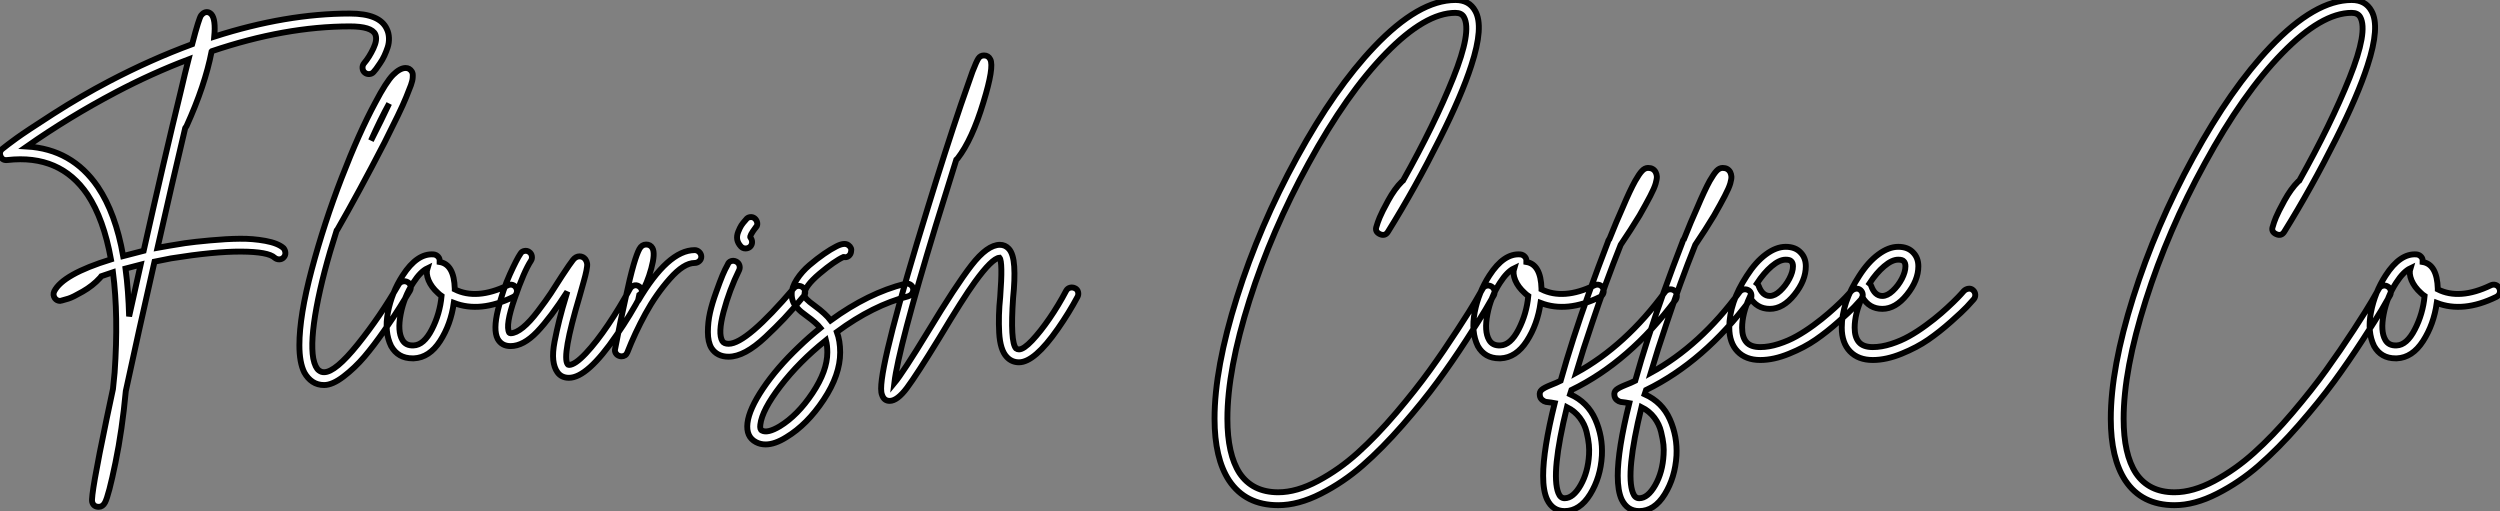 <?xml version="1.0" standalone="no"?>
<svg xmlns="http://www.w3.org/2000/svg" viewBox="2.277 -60.48 424.301 86.74"><rect x="2.277" y="-60.48" width="424.301" height="86.74" fill="#808080" stroke="none"/><path d="M67.93-55.55L67.93-55.55Q68.26-54.88 68.29-54.04Q68.32-53.20 68.07-52.44Q67.82-51.69 67.51-51.02Q67.20-50.34 66.75-49.70Q66.30-49.06 66.11-48.78Q65.91-48.50 65.69-48.27L65.69-48.27Q65.41-47.94 64.96-47.91Q64.51-47.88 64.18-48.16Q63.84-48.44 63.81-48.92Q63.78-49.39 64.06-49.73L64.06-49.73Q64.96-50.79 65.66-52.28Q66.36-53.76 65.97-54.66L65.97-54.66Q65.35-56 61.66-56L61.66-56Q50.68-56 38.25-51.80L38.25-51.80Q38.25-51.80 38.22-51.77Q38.19-51.74 38.19-51.74L38.19-51.74Q37.07-45.98 33.94-39.09L33.94-39.09Q33.82-38.92 33.71-38.75L33.71-38.75Q31.53-29.57 29.01-18.42L29.01-18.42Q29.96-18.59 30.91-18.76L30.91-18.76Q32.20-18.98 33.68-19.21Q35.17-19.43 37.94-19.68Q40.71-19.94 42.95-19.96Q45.19-19.99 47.32-19.60Q49.45-19.21 50.40-18.37L50.40-18.37Q50.68-18.03 50.71-17.58Q50.74-17.14 50.43-16.80Q50.12-16.46 49.67-16.46Q49.22-16.46 48.89-16.74L48.89-16.74Q47.82-17.75 43.23-17.78Q38.64-17.81 31.30-16.63L31.30-16.63Q29.90-16.35 28.50-16.07L28.50-16.07Q25.70-3.75 23.63 5.88L23.63 5.88Q23.02 12.49 21.87 18.06Q20.72 23.63 20.10 24.81L20.10 24.81Q19.71 25.54 19.04 25.54L19.04 25.54Q18.14 25.54 17.92 24.70L17.92 24.70Q17.64 23.69 20.38 10.58L20.38 10.58Q20.89 8.18 21.45 5.54L21.45 5.54Q21.62 4.09 21.73 2.74L21.73 2.74Q22.40-6.89 21.45-14.28L21.45-14.28Q20.38-13.94 19.49-13.61L19.49-13.61Q19.38-13.44 19.26-13.33L19.26-13.33Q18.03-11.98 16.32-11.00Q14.62-10.02 13.89-9.80Q13.16-9.58 12.71-9.46L12.71-9.46Q12.60-9.41 12.49-9.41L12.49-9.41Q11.93-9.41 11.59-9.86L11.59-9.86Q11.20-10.42 11.48-11.03L11.48-11.03Q12.94-13.94 21.11-16.46L21.11-16.46Q19.88-23.30 17.14-27.44L17.14-27.44Q12.49-34.33 3.53-33.32L3.53-33.32Q2.69-33.21 2.38-33.96Q2.07-34.72 2.69-35.22L2.69-35.22Q3.53-35.90 5.07-37.02Q6.61-38.14 11.31-41.16Q16.02-44.18 20.83-46.70L20.83-46.70Q27.89-50.40 34.89-52.98L34.89-52.98Q35.50-55.33 35.87-56.48Q36.23-57.62 36.40-57.85Q36.57-58.07 36.79-58.24L36.79-58.24Q37.52-58.69 38.14-58.07L38.14-58.07Q38.92-57.23 38.64-54.26L38.64-54.26Q50.85-58.18 61.66-58.18L61.66-58.18Q66.75-58.18 67.93-55.55ZM24.19-6.78L24.19-6.78Q25.09-10.92 26.15-15.57L26.15-15.57Q24.81-15.23 23.58-14.90L23.58-14.90Q24.08-11.14 24.19-6.78ZM32.93-44.86L32.93-44.86Q33.71-48.22 34.27-50.40L34.27-50.40Q28.06-48.05 21.90-44.80L21.90-44.80Q13.94-40.60 6.83-35.62L6.83-35.62Q14.50-35.17 18.87-28.78L18.87-28.78Q21.90-24.30 23.18-17.02L23.18-17.02Q24.86-17.47 26.66-17.92L26.66-17.92Q30.18-33.60 32.93-44.86ZM70.62-12.71Q71.06-12.82 71.46-12.60Q71.85-12.38 71.96-11.96Q72.07-11.54 71.85-11.14L71.85-11.14Q71.06-9.86 70.17-8.40Q69.27-6.94 67.51-4.40Q65.74-1.85 64.12 0.06Q62.50 1.96 60.59 3.42Q58.69 4.87 57.29 4.87L57.29 4.87Q56.17 4.87 55.33 4.31Q54.49 3.75 53.93 2.74L53.93 2.74Q53.09 1.06 53.09-1.90L53.09-1.90Q53.09-6.89 55.19-14.76Q57.29-22.62 60.26-30.30Q63.22-37.97 65.97-43.06L65.97-43.06Q67.82-46.59 68.99-47.77Q70.17-48.94 71.12-48.94L71.12-48.94Q71.79-48.94 72.18-48.33L72.18-48.33Q72.30-48.10 72.32-47.94Q72.35-47.77 72.32-47.29Q72.30-46.82 72.02-46.03Q71.74-45.25 71.23-44.02Q70.73-42.78 69.78-40.82Q68.82-38.86 67.54-36.29L67.54-36.29Q63.17-27.83 59.53-21.50L59.53-21.50Q59.47-21.45 59.42-21.39L59.42-21.39Q57.06-14.06 56-8.32Q54.94-2.58 55.44 0.34L55.44 0.34Q55.61 1.18 55.86 1.68Q56.11 2.18 56.39 2.38Q56.67 2.58 56.84 2.63Q57.01 2.69 57.29 2.69L57.29 2.69Q59.19 2.69 63-2.04Q66.81-6.78 69.94-12.21L69.94-12.21Q70.17-12.60 70.62-12.71ZM68.32-42.90L68.32-42.90Q66.86-40.26 65.24-36.62L65.24-36.62Q67.09-40.26 68.32-42.90ZM89.29-12.12Q89.71-11.98 89.91-11.56Q90.10-11.14 89.96-10.72Q89.82-10.30 89.38-10.08L89.38-10.08Q83.78-7.34 79.30-9.07L79.30-9.07Q78.79-5.43 76.97-2.60Q75.15 0.22 72.52 0.34L72.52 0.34Q72.41 0.34 72.30 0.34L72.30 0.34Q69.83 0.34 68.66-1.74L68.66-1.74Q67.48-4.14 68.12-7.50Q68.77-10.86 70.62-13.72L70.62-13.72Q73.08-17.53 75.88-17.30L75.88-17.30Q76.33-17.25 76.64-16.91Q76.94-16.58 76.89-16.13L76.89-16.13Q76.89-16.07 76.89-16.02L76.89-16.02Q79.35-15.62 79.46-11.48L79.46-11.48Q79.46-11.42 79.46-11.37L79.46-11.37Q83.16-9.52 88.42-12.04L88.42-12.04Q88.87-12.26 89.29-12.12ZM72.46-1.85L72.46-1.85Q74.20-1.90 75.57-4.56Q76.94-7.22 77.22-10.25L77.22-10.25Q76.89-10.47 76.61-10.75L76.61-10.75Q75.49-11.76 75.01-12.91Q74.54-14.06 74.82-14.95L74.82-14.95Q73.64-14.39 72.41-12.49L72.41-12.49Q70.84-10.08 70.28-7.17Q69.72-4.26 70.56-2.80L70.56-2.80Q71.12-1.79 72.46-1.85ZM109.84-12.01Q110.26-12.15 110.66-11.93Q111.05-11.70 111.19-11.28Q111.33-10.86 111.10-10.47L111.10-10.47Q109.31-7.06 106.90-3.58L106.90-3.58Q101.98 3.64 98.84 3.64L98.84 3.64Q97.55 3.64 96.88 2.69L96.88 2.69Q96.32 1.90 96.18 0.64Q96.04-0.62 96.40-2.52Q96.77-4.42 97.22-6.22Q97.66-8.01 98.50-10.75L98.50-10.75Q98.56-10.98 98.56-10.98L98.56-10.98Q95.76-6.61 93.44-4.17Q91.11-1.74 88.93-1.74L88.93-1.74Q87.42-1.74 86.74-2.97L86.74-2.97Q85.96-4.48 86.80-7.92Q87.64-11.37 88.82-13.94Q89.99-16.52 90.61-17.42L90.61-17.42Q90.83-17.81 91.28-17.89Q91.73-17.98 92.09-17.72Q92.46-17.47 92.54-17.02Q92.62-16.58 92.40-16.24L92.40-16.24Q91.22-14.45 89.63-9.86Q88.03-5.26 88.70-4.03L88.70-4.03Q88.76-3.92 88.93-3.92L88.93-3.92Q89.82-3.92 91.03-4.90Q92.23-5.88 93.60-7.70Q94.98-9.52 95.76-10.70Q96.54-11.87 97.66-13.66L97.66-13.66Q99.06-15.79 99.54-16.38Q100.02-16.97 100.63-16.97L100.63-16.97Q101.25-16.97 101.64-16.46L101.64-16.46Q101.86-16.13 101.92-15.76Q101.98-15.40 101.81-14.56Q101.64-13.72 101.39-12.85Q101.14-11.98 100.63-10.14L100.63-10.14Q97.61 0 98.62 1.34L98.62 1.34Q98.67 1.46 98.84 1.46L98.84 1.46Q99.85 1.46 101.70-0.50Q103.54-2.46 105.50-5.38Q107.46-8.29 109.20-11.48L109.20-11.48Q109.42-11.87 109.84-12.01ZM120.18-18.03L120.18-18.03Q120.62-18.03 120.96-17.70Q121.30-17.36 121.30-16.91Q121.30-16.46 120.96-16.16Q120.62-15.85 120.18-15.85L120.18-15.85Q118.33-15.85 115.98-13.19Q113.62-10.53 111.83-7.25Q110.04-3.98 108.75-0.67L108.75-0.67Q108.47 0 107.74 0L107.74 0Q107.58 0 107.41-0.06L107.41-0.06Q107.02-0.17 106.79-0.53Q106.57-0.90 106.68-1.29L106.68-1.29Q107.69-6.61 108.42-9.74L108.42-9.74Q109.20-13.44 109.82-15.57L109.82-15.57Q110.38-17.47 110.80-18.23Q111.22-18.98 111.94-18.98L111.94-18.98Q112.67-18.98 113.01-18.37L113.01-18.37Q113.51-17.47 112.81-14.90Q112.11-12.32 111.05-10.64L111.05-10.64Q110.94-10.53 110.77-10.42L110.77-10.42Q110.66-9.91 110.54-9.35L110.54-9.35Q115.64-18.03 120.18-18.03ZM137.76-11.96Q138.21-11.98 138.54-11.70Q138.88-11.42 138.94-10.98Q138.99-10.53 138.66-10.19L138.66-10.19Q136.81-7.95 135.38-6.44Q133.95-4.93 132.19-3.28Q130.42-1.62 128.86-0.78Q127.29 0.06 125.94 0.06L125.94 0.06Q123.98 0.06 123.03-1.40L123.03-1.40Q122.42-2.41 122.42-4.12Q122.42-5.82 122.78-7.42Q123.14-9.02 123.82-10.89Q124.49-12.77 124.91-13.78Q125.33-14.78 125.78-15.57L125.78-15.57Q125.94-16.02 126.36-16.16Q126.78-16.30 127.20-16.10Q127.62-15.90 127.76-15.48Q127.90-15.06 127.74-14.67L127.74-14.67Q126.06-11.26 125.08-7.56Q124.10-3.86 124.88-2.58L124.88-2.58Q125.16-2.13 125.94-2.13L125.94-2.13Q128.97-2.13 137.03-11.59L137.03-11.59Q137.31-11.93 137.76-11.96ZM128.80-18.31L128.80-18.31Q128.35-18.31 128.02-18.65L128.02-18.65Q127.51-19.21 127.40-19.82Q127.29-20.44 127.57-21.14Q127.85-21.84 128.10-22.23Q128.35-22.62 128.86-23.18L128.86-23.18Q129.14-23.58 129.58-23.63Q130.03-23.69 130.37-23.41Q130.70-23.13 130.79-22.68Q130.87-22.23 130.59-21.90L130.59-21.90L130.54-21.90Q129.42-20.38 129.64-20.16L129.64-20.16Q129.92-19.82 129.92-19.38Q129.92-18.93 129.58-18.59L129.58-18.59Q129.25-18.31 128.80-18.31ZM157.25-11.54L157.25-11.54Q157.30-11.26 157.22-10.98Q157.14-10.70 156.94-10.50Q156.74-10.30 156.41-10.19L156.41-10.19Q150.47-8.68 144.31-4.14L144.31-4.14Q144.87-2.63 144.87-0.67L144.87-0.67Q144.87 3.14 142.07 7.36Q139.27 11.59 135.74 13.72L135.74 13.72Q133.78 14.95 132.22 14.95L132.22 14.95Q131.32 14.95 130.59 14.56L130.59 14.56Q128.86 13.66 129.14 11.31L129.14 11.31Q129.42 8.96 131.77 5.46Q134.12 1.96 137.82-1.57L137.82-1.57Q139.55-3.25 141.51-4.82L141.51-4.82Q140.84-5.66 139.22-6.83L139.22-6.83Q138.60-7.28 138.26-7.56Q137.93-7.84 137.48-8.34Q137.03-8.85 136.84-9.38Q136.64-9.91 136.64-10.58L136.64-10.58Q136.64-11.70 137.51-13.05Q138.38-14.39 139.66-15.48Q140.95-16.58 142.13-17.39Q143.30-18.20 144.20-18.65L144.20-18.65Q145.60-19.38 146.27-18.87L146.27-18.87Q146.89-18.42 146.72-17.75L146.72-17.75Q146.66-17.30 146.30-17.02Q145.94-16.74 145.49-16.86L145.49-16.86Q145.49-16.86 145.43-16.86L145.43-16.86Q143.92-16.18 141.37-14.03Q138.82-11.87 138.82-10.58L138.82-10.58Q138.82-10.08 139.19-9.69Q139.55-9.30 140.56-8.57L140.56-8.57Q142.41-7.22 143.25-6.10L143.25-6.10Q149.63-10.75 155.90-12.32L155.90-12.32Q156.35-12.43 156.74-12.21Q157.14-11.98 157.25-11.54ZM134.62 11.87L134.62 11.87Q137.65 10.02 140.17 6.24Q142.69 2.46 142.69-0.67L142.69-0.67Q142.69-1.85 142.46-2.74L142.46-2.74Q137.87 0.95 134.74 5.04Q131.60 9.13 131.32 11.59L131.32 11.59Q131.21 12.43 131.60 12.60L131.60 12.60Q132.55 13.10 134.62 11.87ZM183.88-11.65Q184.30-11.76 184.72-11.56Q185.14-11.37 185.25-10.92Q185.36-10.47 185.14-10.08L185.14-10.08Q183.74-7.45 181.83-4.70L181.83-4.70Q177.86 1.01 175.22 1.01L175.22 1.01Q173.99 1.01 173.15 0.11L173.15 0.11Q172.03-1.06 171.86-4.00Q171.70-6.94 172.03-10.08L172.03-10.08Q172.48-16.07 171.92-16.74L171.92-16.74Q170.63-16.63 167.72-12.60L167.72-12.60Q165.76-9.91 161.67-3.08L161.67-3.08Q157.86 3.14 156.21 5.35Q154.56 7.56 153.27 7.56L153.27 7.56Q152.32 7.56 151.98 6.55L151.98 6.55Q151.82 6.16 151.82 5.49L151.82 5.49Q151.82 0.39 159.77-25.31L159.77-25.31Q162.74-35 165.37-42.73L165.37-42.73Q166.60-46.26 167.33-48.33L167.33-48.33Q168-50.06 168.34-50.57Q168.67-51.07 169.29-51.07L169.29-51.07Q170.02-51.07 170.35-50.40L170.35-50.40Q171.02-49.11 169.18-43.12L169.18-43.12Q167.27-36.79 164.81-33.60L164.81-33.60Q164.70-33.49 164.58-33.38L164.58-33.38Q162.85-27.89 161.11-22.23L161.11-22.23Q154.78-1.46 154.06 4.54L154.06 4.54Q155.51 2.80 159.77-4.20L159.77-4.20Q164.47-11.98 167.16-15.46Q169.85-18.93 171.98-18.93L171.98-18.93Q172.87-18.93 173.49-18.26L173.49-18.26Q174.27-17.42 174.41-15.26Q174.55-13.10 174.22-9.91L174.22-9.91Q173.71-2.46 174.72-1.34L174.72-1.34Q174.94-1.18 175.22-1.18L175.22-1.18Q176.01-1.18 177.44-2.69Q178.86-4.20 180.40-6.44Q181.94-8.68 183.23-11.14L183.23-11.14Q183.46-11.54 183.88-11.65Z" fill="white" stroke="black" transform="scale(1,1)"/><path d="M254.55-11.98Q255.00-12.10 255.39-11.87Q255.78-11.65 255.90-11.23Q256.01-10.81 255.84-10.42L255.84-10.42Q255.28-9.41 254.38-7.90Q253.49-6.38 251.11-2.72Q248.73 0.95 246.26 4.31Q243.80 7.67 240.33 11.65Q236.86 15.62 233.55 18.51Q230.25 21.39 226.44 23.32Q222.63 25.26 219.22 25.26L219.22 25.26Q213.67 25.26 210.87 21.06L210.87 21.06Q208.41 17.30 208.41 10.58L208.41 10.58Q208.41 2.02 212.22-10.05Q216.02-22.12 222.41-33.80Q228.79-45.47 235.51-52.53L235.51-52.53Q243.07-60.48 249.29-60.48L249.29-60.48Q251.64-60.48 252.65-58.63L252.65-58.63Q254.16-56 251.98-49.34L251.98-49.34Q250.35-44.30 246.66-36.96L246.66-36.96Q242.46-28.56 237.86-21.17L237.86-21.17Q237.36-20.33 236.46-20.75Q235.57-21.17 235.90-22.06L235.90-22.06Q236.07-22.68 236.44-23.58Q236.80-24.47 237.89-26.46Q238.98-28.45 240.22-29.68L240.22-29.68Q240.33-29.74 240.38-29.79L240.38-29.79Q245.76-39.37 248.92-47.26Q252.09-55.16 250.74-57.57L250.74-57.57Q250.35-58.30 249.29-58.30L249.29-58.30Q244.19-58.30 237.50-51.44Q230.81-44.58 224.37-32.76L224.37-32.76Q218.10-21.34 214.34-9.52Q210.59 2.30 210.59 10.58L210.59 10.58Q210.59 16.63 212.66 19.82L212.66 19.82Q214.85 23.07 219.22 23.07L219.22 23.07Q222.35 23.07 225.96 21.14Q229.58 19.21 232.74 16.35Q235.90 13.50 239.24 9.58Q242.57 5.66 244.95 2.35Q247.33-0.95 249.62-4.48Q251.92-8.01 252.70-9.38Q253.49-10.75 253.88-11.42L253.88-11.42Q254.10-11.87 254.55-11.98ZM273.73-12.12Q274.15-11.98 274.35-11.56Q274.54-11.14 274.40-10.72Q274.26-10.30 273.82-10.08L273.82-10.08Q268.22-7.34 263.74-9.07L263.74-9.07Q263.23-5.43 261.41-2.60Q259.59 0.22 256.96 0.34L256.96 0.34Q256.85 0.34 256.74 0.34L256.74 0.34Q254.27 0.34 253.10-1.74L253.10-1.74Q251.92-4.14 252.56-7.50Q253.21-10.86 255.06-13.72L255.06-13.72Q257.52-17.53 260.32-17.30L260.32-17.30Q260.77-17.25 261.08-16.91Q261.38-16.58 261.33-16.13L261.33-16.13Q261.33-16.07 261.33-16.02L261.33-16.02Q263.79-15.62 263.90-11.48L263.90-11.48Q263.90-11.42 263.90-11.37L263.90-11.37Q267.60-9.52 272.86-12.04L272.86-12.04Q273.31-12.26 273.73-12.12ZM256.90-1.85L256.90-1.85Q258.64-1.90 260.01-4.56Q261.38-7.22 261.66-10.25L261.66-10.25Q261.33-10.47 261.05-10.75L261.05-10.75Q259.93-11.76 259.45-12.91Q258.98-14.06 259.26-14.95L259.26-14.95Q258.08-14.39 256.85-12.49L256.85-12.49Q255.28-10.08 254.72-7.17Q254.16-4.26 255.00-2.80L255.00-2.80Q255.56-1.79 256.90-1.85ZM274.15 16.86L274.15 16.86Q273.93 20.55 272.16 23.41Q270.40 26.26 267.82 26.26L267.82 26.26Q265.81 26.26 264.86 24.30L264.86 24.30Q264.18 22.85 264.18 20.27L264.18 20.27Q264.18 15.85 266.14 7.95L266.14 7.95Q265.86 7.90 265.53 7.84L265.53 7.84Q264.97 7.78 264.66 7.73Q264.35 7.67 264.02 7.39Q263.68 7.11 263.62 6.66L263.62 6.66Q263.51 6.05 263.93 5.68Q264.35 5.32 265.47 4.87L265.47 4.87Q266.48 4.48 267.15 4.14L267.15 4.14Q269.11-2.86 271.97-10.81L271.97-10.81Q273.54-15.18 275.16-19.38L275.16-19.38Q275.22-19.66 275.38-19.88L275.38-19.88Q275.38-19.94 275.44-19.94L275.44-19.94Q276.62-22.90 277.68-25.26L277.68-25.26Q278.91-28.17 279.81-29.79L279.81-29.79Q280.48-30.97 280.96-31.47Q281.43-31.98 281.99-31.98L281.99-31.98Q282.89-31.98 283.28-31.25L283.28-31.25Q283.45-30.91 283.48-30.52Q283.50-30.13 283.28-29.34Q283.06-28.56 282.36-27.22Q281.66-25.87 280.54-23.91L280.54-23.91Q279.08-21.50 277.34-18.93L277.34-18.93Q274.77-12.49 272.47-5.60L272.47-5.60Q270.96-1.18 269.78 2.80L269.78 2.80Q278.18-1.79 284.90-10.98L284.90-10.98Q285.18-11.31 285.63-11.37Q286.08-11.42 286.44-11.17Q286.81-10.92 286.86-10.47Q286.92-10.02 286.70-9.63L286.70-9.63Q278.86 0.90 269.00 5.71L269.00 5.71Q268.89 6.16 268.78 6.44L268.78 6.44Q271.74 7.78 273.03 10.70Q274.32 13.61 274.15 16.86ZM271.97 16.69L271.97 16.69Q272.02 15.90 271.94 15.01Q271.86 14.11 271.55 12.82Q271.24 11.54 270.40 10.42Q269.56 9.30 268.22 8.62L268.22 8.62Q265.47 19.88 266.76 23.18L266.76 23.18Q267.10 24.08 267.82 24.08L267.82 24.08Q269.28 24.08 270.54 21.87Q271.80 19.66 271.97 16.69ZM286.81 16.86L286.81 16.86Q286.58 20.55 284.82 23.41Q283.06 26.26 280.48 26.26L280.48 26.26Q278.46 26.26 277.51 24.30L277.51 24.30Q276.84 22.85 276.84 20.27L276.84 20.27Q276.84 15.85 278.80 7.95L278.80 7.95Q278.52 7.90 278.18 7.84L278.18 7.84Q277.62 7.78 277.32 7.73Q277.01 7.67 276.67 7.39Q276.34 7.11 276.28 6.66L276.28 6.66Q276.17 6.05 276.59 5.68Q277.01 5.32 278.13 4.87L278.13 4.87Q279.14 4.48 279.81 4.14L279.81 4.14Q281.77-2.86 284.62-10.81L284.62-10.81Q286.19-15.18 287.82-19.38L287.82-19.38Q287.87-19.66 288.04-19.88L288.04-19.88Q288.04-19.94 288.10-19.94L288.10-19.94Q289.27-22.90 290.34-25.26L290.34-25.26Q291.57-28.17 292.46-29.79L292.46-29.79Q293.14-30.97 293.61-31.47Q294.09-31.98 294.65-31.98L294.65-31.98Q295.54-31.98 295.94-31.25L295.94-31.25Q296.10-30.91 296.13-30.52Q296.16-30.13 295.94-29.34Q295.71-28.56 295.01-27.22Q294.31-25.87 293.19-23.91L293.19-23.91Q291.74-21.50 290.00-18.93L290.00-18.93Q287.42-12.49 285.13-5.60L285.13-5.60Q283.62-1.18 282.44 2.80L282.44 2.80Q290.84-1.79 297.56-10.98L297.56-10.98Q297.84-11.31 298.29-11.37Q298.74-11.42 299.10-11.17Q299.46-10.92 299.52-10.47Q299.58-10.02 299.35-9.63L299.35-9.63Q291.51 0.90 281.66 5.71L281.66 5.71Q281.54 6.16 281.43 6.44L281.43 6.44Q284.40 7.78 285.69 10.70Q286.98 13.61 286.81 16.86ZM284.62 16.69L284.62 16.69Q284.68 15.90 284.60 15.01Q284.51 14.11 284.20 12.82Q283.90 11.54 283.06 10.42Q282.22 9.30 280.87 8.62L280.87 8.62Q278.13 19.88 279.42 23.18L279.42 23.18Q279.75 24.08 280.48 24.08L280.48 24.08Q281.94 24.08 283.20 21.87Q284.46 19.66 284.62 16.69ZM317.27-11.48Q317.72-11.54 318.06-11.23Q318.39-10.92 318.42-10.47Q318.45-10.02 318.17-9.69L318.17-9.69Q317.72-9.18 316.99-8.40Q316.26-7.62 314.30-5.88Q312.34-4.14 310.44-2.83Q308.54-1.51 305.93-0.45Q303.33 0.62 301.03 0.62L301.03 0.62Q298.57 0.62 297.17-0.84Q295.77-2.30 295.77-4.87L295.77-4.87Q295.77-9.13 298.74-13.66L298.74-13.66Q300.25-16.02 301.98-17.30Q303.72-18.59 305.34-18.59L305.34-18.59Q307.02-18.59 307.92-17.58L307.92-17.58Q308.76-16.69 308.76-15.29L308.76-15.29Q308.76-12.88 306.83-10.47Q304.90-8.06 302.66-8.06L302.66-8.06Q300.42-8.06 299.24-10.08L299.24-10.08Q297.95-7.22 297.95-4.87L297.95-4.87Q297.95-3.25 298.68-2.41L298.68-2.41Q299.41-1.57 301.03-1.57L301.03-1.57Q302.49-1.57 304.14-2.10Q305.79-2.63 307.19-3.42Q308.59-4.20 310.08-5.29Q311.56-6.38 312.62-7.31Q313.69-8.23 314.67-9.18Q315.65-10.14 315.98-10.53Q316.32-10.92 316.49-11.09L316.49-11.09Q316.82-11.42 317.27-11.48ZM305.34-16.41L305.34-16.41Q304.28-16.41 302.96-15.29Q301.65-14.17 300.47-12.38L300.47-12.38Q300.70-12.21 300.75-11.98L300.75-11.98Q301.37-10.25 302.66-10.25L302.66-10.25Q303.50-10.25 304.42-11.12Q305.34-11.98 305.96-13.16Q306.58-14.34 306.58-15.29L306.58-15.29Q306.58-15.85 306.30-16.13L306.30-16.13Q306.07-16.41 305.34-16.41ZM336.37-11.48Q336.82-11.54 337.15-11.23Q337.49-10.92 337.52-10.47Q337.54-10.02 337.26-9.69L337.26-9.69Q336.82-9.18 336.09-8.40Q335.36-7.62 333.40-5.88Q331.44-4.14 329.54-2.83Q327.63-1.51 325.03-0.45Q322.42 0.62 320.13 0.62L320.13 0.62Q317.66 0.62 316.26-0.84Q314.86-2.30 314.86-4.87L314.86-4.87Q314.86-9.13 317.83-13.66L317.83-13.66Q319.34-16.02 321.08-17.30Q322.82-18.59 324.44-18.59L324.44-18.59Q326.12-18.59 327.02-17.58L327.02-17.58Q327.86-16.69 327.86-15.29L327.86-15.29Q327.86-12.88 325.92-10.47Q323.99-8.06 321.75-8.06L321.75-8.06Q319.51-8.06 318.34-10.08L318.34-10.08Q317.05-7.22 317.05-4.87L317.05-4.87Q317.05-3.25 317.78-2.41L317.78-2.41Q318.50-1.57 320.13-1.57L320.13-1.57Q321.58-1.57 323.24-2.10Q324.89-2.63 326.29-3.42Q327.69-4.20 329.17-5.29Q330.66-6.38 331.72-7.31Q332.78-8.23 333.76-9.18Q334.74-10.14 335.08-10.53Q335.42-10.92 335.58-11.09L335.58-11.09Q335.92-11.42 336.37-11.48ZM324.44-16.41L324.44-16.41Q323.38-16.41 322.06-15.29Q320.74-14.17 319.57-12.38L319.57-12.38Q319.79-12.21 319.85-11.98L319.85-11.98Q320.46-10.25 321.75-10.25L321.75-10.25Q322.59-10.25 323.52-11.12Q324.44-11.98 325.06-13.16Q325.67-14.34 325.67-15.29L325.67-15.29Q325.67-15.85 325.39-16.13L325.39-16.13Q325.17-16.41 324.44-16.41Z" fill="white" stroke="black" transform="scale(1,1)"/><path d="M406.66-11.98Q407.11-12.10 407.50-11.87Q407.90-11.65 408.01-11.23Q408.12-10.81 407.95-10.42L407.95-10.42Q407.39-9.41 406.50-7.90Q405.60-6.38 403.22-2.72Q400.84 0.95 398.38 4.31Q395.91 7.67 392.44 11.65Q388.97 15.62 385.66 18.51Q382.36 21.39 378.55 23.32Q374.74 25.26 371.33 25.26L371.33 25.26Q365.78 25.26 362.98 21.06L362.98 21.06Q360.52 17.30 360.52 10.58L360.52 10.58Q360.52 2.02 364.33-10.05Q368.14-22.12 374.52-33.80Q380.90-45.47 387.62-52.53L387.62-52.53Q395.18-60.48 401.40-60.48L401.40-60.48Q403.75-60.48 404.76-58.63L404.76-58.63Q406.27-56 404.09-49.34L404.09-49.34Q402.46-44.30 398.77-36.96L398.77-36.96Q394.57-28.56 389.98-21.17L389.98-21.17Q389.47-20.33 388.58-20.75Q387.68-21.17 388.02-22.06L388.02-22.06Q388.18-22.68 388.55-23.58Q388.91-24.47 390.00-26.46Q391.10-28.45 392.33-29.68L392.33-29.68Q392.44-29.74 392.50-29.79L392.50-29.79Q397.87-39.37 401.04-47.26Q404.20-55.16 402.86-57.57L402.86-57.57Q402.46-58.30 401.40-58.30L401.40-58.30Q396.30-58.30 389.61-51.44Q382.92-44.58 376.48-32.76L376.48-32.76Q370.21-21.34 366.46-9.52Q362.70 2.30 362.70 10.58L362.70 10.58Q362.70 16.63 364.78 19.82L364.78 19.82Q366.96 23.07 371.33 23.07L371.33 23.07Q374.46 23.07 378.08 21.14Q381.69 19.21 384.85 16.35Q388.02 13.50 391.35 9.58Q394.68 5.66 397.06 2.35Q399.44-0.95 401.74-4.48Q404.03-8.01 404.82-9.38Q405.60-10.75 405.99-11.42L405.99-11.42Q406.22-11.87 406.66-11.98ZM425.84-12.12Q426.26-11.98 426.46-11.56Q426.66-11.14 426.52-10.72Q426.38-10.30 425.93-10.08L425.93-10.08Q420.33-7.34 415.85-9.07L415.85-9.07Q415.34-5.43 413.52-2.60Q411.70 0.22 409.07 0.34L409.07 0.34Q408.96 0.34 408.85 0.34L408.85 0.34Q406.38 0.34 405.21-1.74L405.21-1.74Q404.03-4.14 404.68-7.50Q405.32-10.86 407.17-13.72L407.17-13.72Q409.63-17.53 412.43-17.30L412.43-17.30Q412.88-17.25 413.19-16.91Q413.50-16.58 413.44-16.13L413.44-16.13Q413.44-16.07 413.44-16.02L413.44-16.02Q415.90-15.62 416.02-11.48L416.02-11.48Q416.02-11.42 416.02-11.37L416.02-11.37Q419.71-9.52 424.98-12.04L424.98-12.04Q425.42-12.26 425.84-12.12ZM409.02-1.85L409.02-1.85Q410.75-1.90 412.12-4.56Q413.50-7.22 413.78-10.25L413.78-10.25Q413.44-10.47 413.16-10.75L413.16-10.75Q412.04-11.76 411.56-12.91Q411.09-14.06 411.37-14.95L411.37-14.95Q410.19-14.39 408.96-12.49L408.96-12.49Q407.39-10.08 406.83-7.17Q406.27-4.26 407.11-2.80L407.11-2.80Q407.67-1.79 409.02-1.85Z" fill="white" stroke="black" transform="scale(1,1)"/></svg>